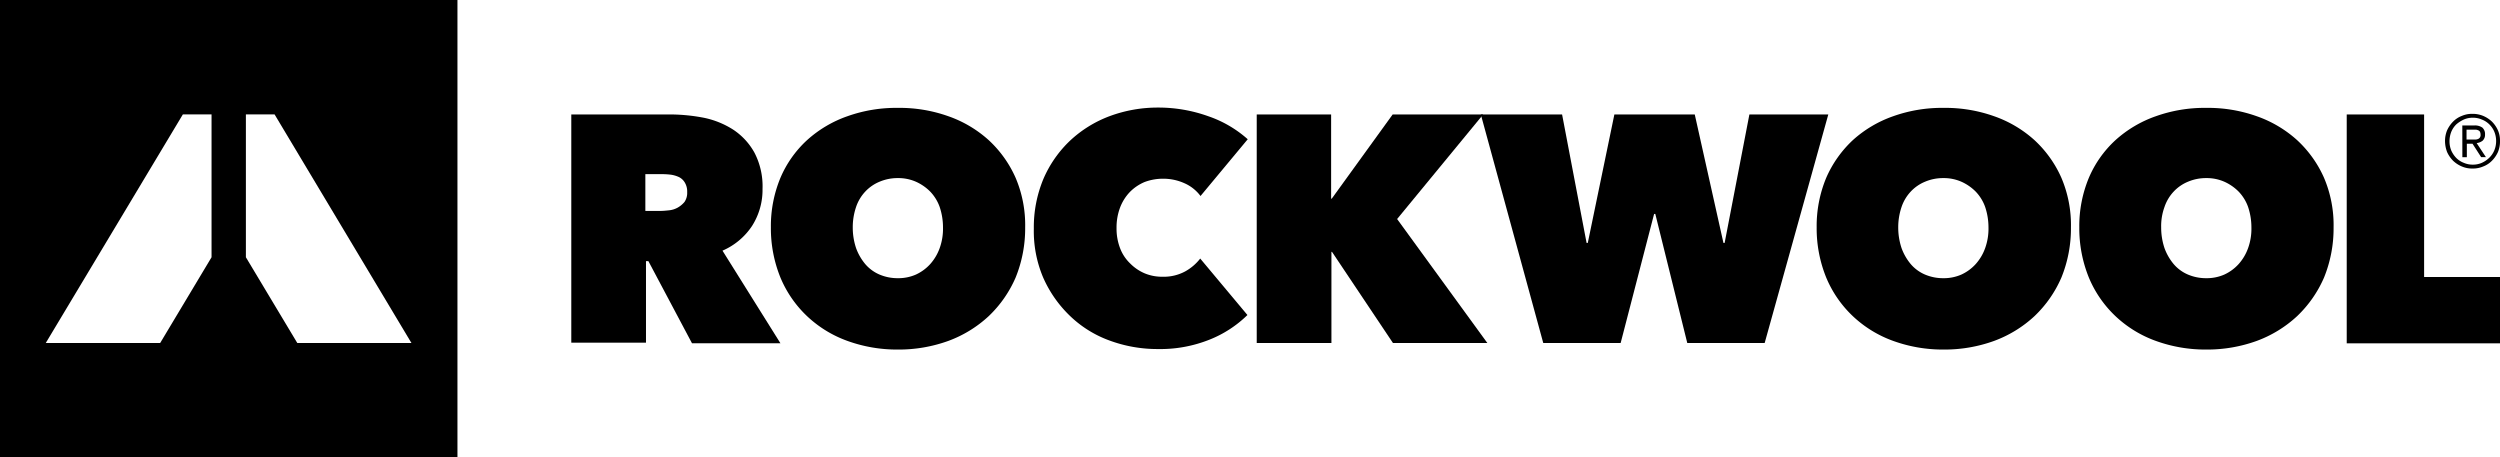 <svg xmlns="http://www.w3.org/2000/svg" width="292.818" height="53.58" viewBox="0 0 292.818 53.58">
  <g id="Group_1940" data-name="Group 1940" transform="translate(0 0.001)">
    <path id="Path_2168" data-name="Path 2168" d="M133.435-220.7h11.549a21.255,21.255,0,0,1,3.92.385,10.161,10.161,0,0,1,3.465,1.4,7.682,7.682,0,0,1,2.485,2.695,8.521,8.521,0,0,1,.945,4.235,7.868,7.868,0,0,1-1.225,4.34,7.912,7.912,0,0,1-3.465,2.9l6.789,10.849H147.539l-5.11-9.624h-.28v9.554H133.4V-220.7Zm8.679,11.3h1.75c.315,0,.63-.035.98-.07a2.639,2.639,0,0,0,1.015-.315,2.917,2.917,0,0,0,.8-.665,1.886,1.886,0,0,0,.315-1.155,2.033,2.033,0,0,0-.28-1.12,1.641,1.641,0,0,0-.665-.63,3.465,3.465,0,0,0-.91-.28,8.615,8.615,0,0,0-.91-.07h-2.135v4.3Z" transform="translate(-66.486 234.103)"/>
    <path id="Path_2169" data-name="Path 2169" d="M200.2-208.9a14.7,14.7,0,0,1,1.12-5.809,12.783,12.783,0,0,1,3.115-4.41,13.877,13.877,0,0,1,4.725-2.8,17.055,17.055,0,0,1,5.914-.98,17.055,17.055,0,0,1,5.914.98,13.877,13.877,0,0,1,4.725,2.8,13.359,13.359,0,0,1,3.15,4.41,14.107,14.107,0,0,1,1.12,5.809,15.3,15.3,0,0,1-1.12,5.879,13.8,13.8,0,0,1-3.15,4.515,14.11,14.11,0,0,1-4.725,2.9,17.062,17.062,0,0,1-5.914,1.015,17.062,17.062,0,0,1-5.914-1.015,13.571,13.571,0,0,1-4.725-2.9,13.2,13.2,0,0,1-3.115-4.515A15.3,15.3,0,0,1,200.2-208.9Zm9.589,0a7.593,7.593,0,0,0,.385,2.415,6.218,6.218,0,0,0,1.085,1.89,4.539,4.539,0,0,0,1.68,1.225,5.4,5.4,0,0,0,2.135.42,5.113,5.113,0,0,0,2.1-.42,5.19,5.19,0,0,0,1.68-1.225,5.642,5.642,0,0,0,1.12-1.89,6.727,6.727,0,0,0,.385-2.415,7.537,7.537,0,0,0-.385-2.38,5.006,5.006,0,0,0-1.12-1.82,5.537,5.537,0,0,0-1.68-1.155,5.113,5.113,0,0,0-2.1-.42,5.4,5.4,0,0,0-2.135.42,4.8,4.8,0,0,0-1.68,1.155,4.944,4.944,0,0,0-1.085,1.82A7.375,7.375,0,0,0,209.789-208.9Z" transform="translate(-109.908 235.533)"/>
    <path id="Path_2170" data-name="Path 2170" d="M288.2-208.826a14.7,14.7,0,0,1,1.12-5.809,13.557,13.557,0,0,1,3.115-4.48,13.906,13.906,0,0,1,4.62-2.87,16.169,16.169,0,0,1,5.7-1.015,17.3,17.3,0,0,1,5.879,1.015,13.529,13.529,0,0,1,4.62,2.695l-5.53,6.649a4.7,4.7,0,0,0-1.89-1.5,6.017,6.017,0,0,0-2.52-.525,6.086,6.086,0,0,0-2.135.385,5.291,5.291,0,0,0-1.715,1.155,5.4,5.4,0,0,0-1.155,1.82,6.6,6.6,0,0,0-.42,2.415,6.408,6.408,0,0,0,.42,2.38,4.849,4.849,0,0,0,1.19,1.785,5.291,5.291,0,0,0,1.715,1.155,5.274,5.274,0,0,0,2.065.385,5.248,5.248,0,0,0,2.66-.63,5.744,5.744,0,0,0,1.75-1.5l5.53,6.614a13.4,13.4,0,0,1-4.48,2.9,15.517,15.517,0,0,1-6.019,1.085,16.168,16.168,0,0,1-5.7-1.015,13.125,13.125,0,0,1-4.62-2.9,14.092,14.092,0,0,1-3.115-4.48A13.942,13.942,0,0,1,288.2-208.826Z" transform="translate(-167.111 235.598)"/>
    <path id="Path_2171" data-name="Path 2171" d="M371.619-204.6h-.07v10.674H362.8V-220.7h8.714v9.869h.07l7.139-9.869h10.6l-10.079,12.249,10.569,14.524H378.758Z" transform="translate(-215.603 234.103)"/>
    <path id="Path_2172" data-name="Path 2172" d="M454.178-193.928h-9.064L437.8-220.7h9.519l2.87,15.049h.14l3.115-15.049h9.414l3.36,15.049h.14l2.9-15.049H478.5l-7.454,26.772h-9.064l-3.745-15.119h-.14Z" transform="translate(-264.356 234.103)"/>
    <path id="Path_2173" data-name="Path 2173" d="M550.2-208.9a14.7,14.7,0,0,1,1.12-5.809,13.266,13.266,0,0,1,3.115-4.41,13.877,13.877,0,0,1,4.724-2.8,17.056,17.056,0,0,1,5.914-.98,17.055,17.055,0,0,1,5.915.98,13.877,13.877,0,0,1,4.725,2.8,13.359,13.359,0,0,1,3.15,4.41,14.107,14.107,0,0,1,1.12,5.809,15.3,15.3,0,0,1-1.12,5.879,13.8,13.8,0,0,1-3.15,4.515,14.11,14.11,0,0,1-4.725,2.9,17.061,17.061,0,0,1-5.915,1.015,17.062,17.062,0,0,1-5.914-1.015,13.571,13.571,0,0,1-4.724-2.9,13.2,13.2,0,0,1-3.115-4.515A15.305,15.305,0,0,1,550.2-208.9Zm9.554,0a7.6,7.6,0,0,0,.385,2.415,6.221,6.221,0,0,0,1.085,1.89,4.54,4.54,0,0,0,1.68,1.225,5.4,5.4,0,0,0,2.135.42,5.113,5.113,0,0,0,2.1-.42,5.188,5.188,0,0,0,1.68-1.225,5.64,5.64,0,0,0,1.12-1.89,6.729,6.729,0,0,0,.385-2.415,7.536,7.536,0,0,0-.385-2.38,5,5,0,0,0-1.12-1.82,5.535,5.535,0,0,0-1.68-1.155,5.113,5.113,0,0,0-2.1-.42,5.4,5.4,0,0,0-2.135.42,4.8,4.8,0,0,0-1.68,1.155,4.946,4.946,0,0,0-1.085,1.82A7.378,7.378,0,0,0,559.754-208.9Z" transform="translate(-337.419 235.533)"/>
    <path id="Path_2174" data-name="Path 2174" d="M638.1-208.9a14.7,14.7,0,0,1,1.12-5.809,12.784,12.784,0,0,1,3.115-4.41,13.877,13.877,0,0,1,4.725-2.8,17.056,17.056,0,0,1,5.914-.98,17.055,17.055,0,0,1,5.914.98,13.875,13.875,0,0,1,4.725,2.8,13.36,13.36,0,0,1,3.15,4.41,14.108,14.108,0,0,1,1.12,5.809,15.3,15.3,0,0,1-1.12,5.879,13.8,13.8,0,0,1-3.15,4.515,14.108,14.108,0,0,1-4.725,2.9,17.061,17.061,0,0,1-5.914,1.015,17.062,17.062,0,0,1-5.914-1.015,13.571,13.571,0,0,1-4.725-2.9,13.2,13.2,0,0,1-3.115-4.515A15.3,15.3,0,0,1,638.1-208.9Zm9.589,0a7.6,7.6,0,0,0,.385,2.415,6.219,6.219,0,0,0,1.085,1.89,4.539,4.539,0,0,0,1.68,1.225,5.4,5.4,0,0,0,2.135.42,5.113,5.113,0,0,0,2.1-.42,5.189,5.189,0,0,0,1.68-1.225,5.641,5.641,0,0,0,1.12-1.89,6.726,6.726,0,0,0,.385-2.415,7.536,7.536,0,0,0-.385-2.38,5.005,5.005,0,0,0-1.12-1.82,5.536,5.536,0,0,0-1.68-1.155,5.113,5.113,0,0,0-2.1-.42,5.4,5.4,0,0,0-2.135.42,4.8,4.8,0,0,0-1.68,1.155,4.945,4.945,0,0,0-1.085,1.82A6.535,6.535,0,0,0,647.689-208.9Z" transform="translate(-394.557 235.533)"/>
    <path id="Path_2175" data-name="Path 2175" d="M727.6-220.7h9.064v19.038h8.889v7.769H727.6V-220.7Z" transform="translate(-452.735 234.103)"/>
    <path id="Path_2176" data-name="Path 2176" d="M-57.8-259v53.58H-4.22V-259Zm24.778,30.132-6.019,10.044h-13.4L-36.382-245.6h3.36Zm10.044,10.044L-29-228.868V-245.6h3.36l16.029,26.772Z" transform="translate(57.8 258.999)"/>
    <path id="Path_2177" data-name="Path 2177" d="M760.5-217.68a3.278,3.278,0,0,1,.245-1.295,3.5,3.5,0,0,1,.7-1.015,2.843,2.843,0,0,1,1.015-.665,3,3,0,0,1,1.26-.245,3.228,3.228,0,0,1,1.26.245,3.4,3.4,0,0,1,1.015.665,3.5,3.5,0,0,1,.7,1.015,3,3,0,0,1,.245,1.26,3.278,3.278,0,0,1-.245,1.295,3.5,3.5,0,0,1-.7,1.015,2.842,2.842,0,0,1-1.015.665,3,3,0,0,1-1.26.245,3,3,0,0,1-1.26-.245,3.4,3.4,0,0,1-1.015-.665,3.5,3.5,0,0,1-.7-1.015A3.667,3.667,0,0,1,760.5-217.68Zm.525,0a2.852,2.852,0,0,0,.21,1.085,2.981,2.981,0,0,0,.595.875,2.506,2.506,0,0,0,.875.56,2.558,2.558,0,0,0,1.05.21,2.556,2.556,0,0,0,1.05-.21,2.98,2.98,0,0,0,.875-.595,2.584,2.584,0,0,0,.595-.875,2.852,2.852,0,0,0,.21-1.085,2.852,2.852,0,0,0-.21-1.085,2.584,2.584,0,0,0-.595-.875,2.506,2.506,0,0,0-.875-.56,2.556,2.556,0,0,0-1.05-.21,2.558,2.558,0,0,0-1.05.21,3.739,3.739,0,0,0-.875.56,2.585,2.585,0,0,0-.595.875A3.032,3.032,0,0,0,761.025-217.68Zm1.5-1.855h1.365a1.5,1.5,0,0,1,.98.245,1,1,0,0,1,.315.8.948.948,0,0,1-.28.735,1.409,1.409,0,0,1-.7.28l1.085,1.645h-.56L763.72-217.4h-.665v1.575h-.525Zm.525,1.645h1.015a.835.835,0,0,0,.315-.07.515.515,0,0,0,.21-.175.525.525,0,0,0,.07-.35.7.7,0,0,0-.07-.315.359.359,0,0,0-.21-.175.659.659,0,0,0-.28-.07H763.02v1.155Z" transform="translate(-474.121 234.233)"/>
  </g>
</svg>
